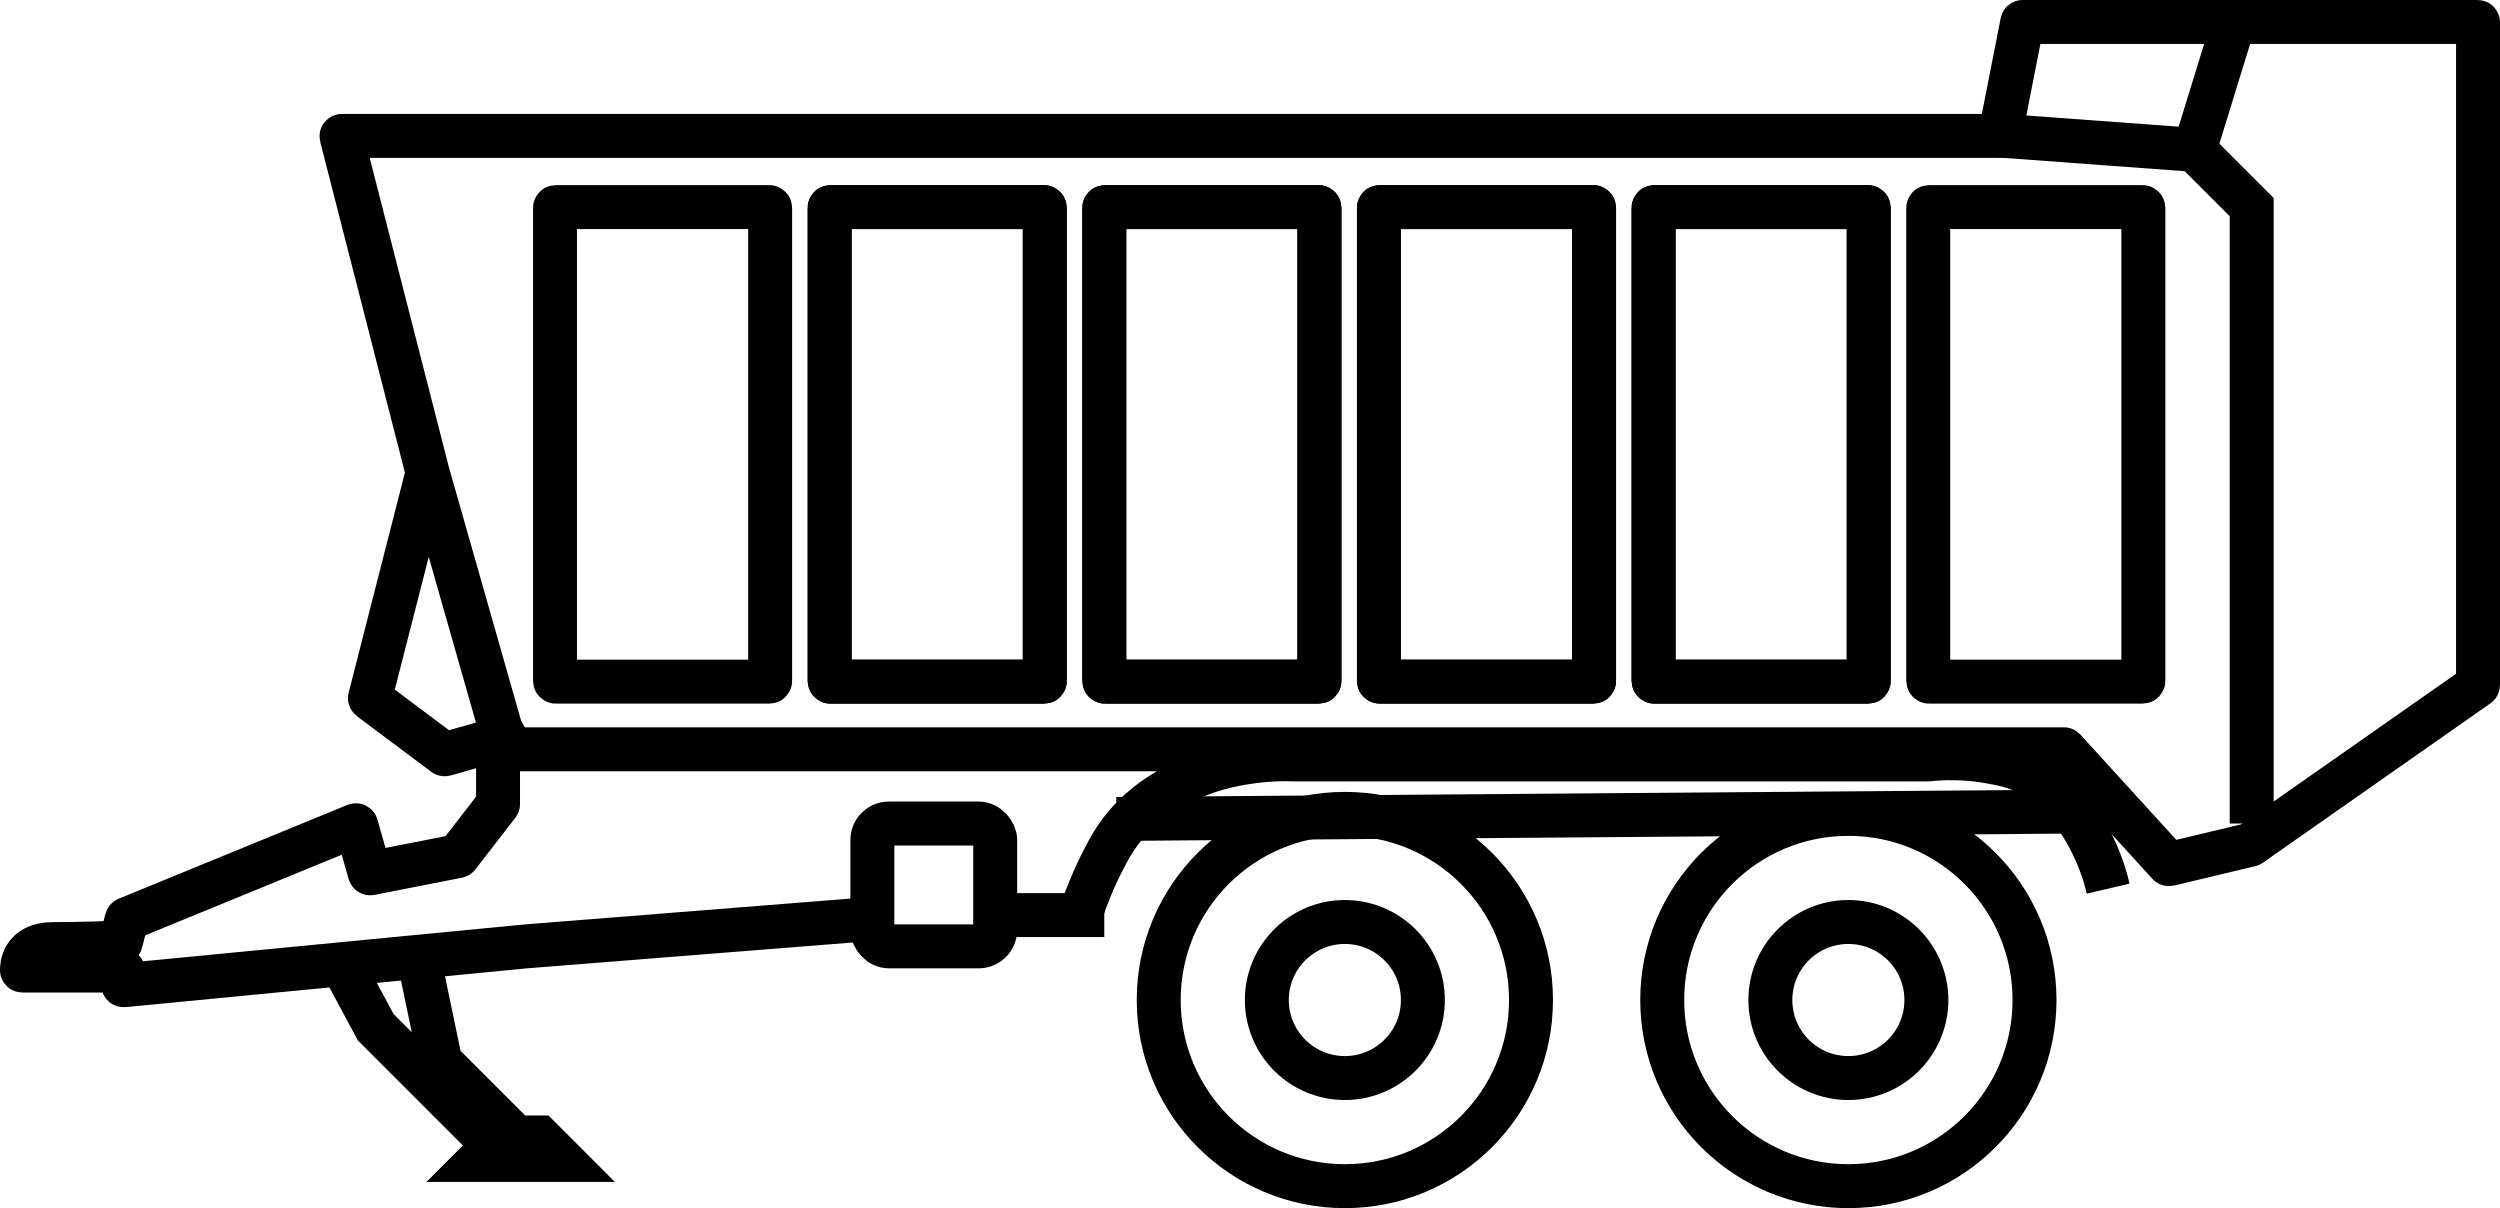 <?xml version="1.0" encoding="UTF-8"?>
<svg id="Laag_1" data-name="Laag 1" xmlns="http://www.w3.org/2000/svg" viewBox="0 0 3412.96 1649.33">
  <defs>
    <style>
      .cls-1 {
        fill: none;
        stroke: #000;
        stroke-miterlimit: 10;
        stroke-width: 60px;
      }
    </style>
  </defs>
  <circle class="cls-1" cx="1835.98" cy="1365.21" r="254.13"/>
  <circle class="cls-1" cx="1835.98" cy="1365.21" r="106.51"/>
  <circle class="cls-1" cx="2523.37" cy="1365.21" r="254.13"/>
  <circle class="cls-1" cx="2523.37" cy="1365.21" r="106.51"/>
  <path class="cls-1" d="m1468.15,1271.47c12.12-43.31,27.02-76.22,38.68-98.6,7.01-13.46,12.75-24.34,22.68-37.49,23.39-30.99,49.37-47.18,65.36-56.94,47.83-29.18,92.04-35.75,114.71-38.88,23.98-3.31,44.28-3.4,58.69-2.78h863.02c35.56-3.7,64.44-.67,84.02,2.78,19.05,3.35,36.69,6.62,57.36,18.05,19.48,10.78,31.73,23.32,41.35,33.33,23.92,24.88,36.23,49.38,42.68,62.49,6.96,14.13,15.36,34.25,21.34,59.71"/>
  <rect class="cls-1" x="1190.94" y="1124.27" width="167.68" height="167.68" rx="22.5" ry="22.5"/>
  <path class="cls-1" d="m583.74,645.18l99.63,349.89s.03.08.05.11l15.09,27.44c.09.17.27.28.47.28h2118.56c.15,0,.29.06.4.17l142.66,156.51c.13.14.33.21.52.16l110.69-26.44c.07-.02.13-.04.18-.08l310.75-217.65c.14-.1.23-.26.23-.44V30.54c0-.3-.24-.54-.54-.54h-621.15c-.26,0-.48.18-.53.43l-30.38,154.67c-.05.25-.27.43-.53.43H466.75c-.35,0-.61.33-.52.67l117.48,458.85c.02.09.02.18,0,.27l-78.68,307.8c-.05.21.02.43.2.56l101.57,76c.13.1.31.13.47.09l71.97-20.56c.34-.1.68.16.68.52v87.98c0,.12-.04.23-.11.33l-54.62,70.52c-.08.1-.19.17-.32.2l-119.44,23.47c-.27.05-.54-.11-.62-.38l-18.45-64.91c-.09-.31-.42-.47-.72-.35l-312.34,128.12c-.16.06-.27.2-.32.36l-8.16,31.3c-.06.23-.25.39-.49.4-4.63.2-49.85,2.07-91.96,2.07s-42.41,31.1-42.37,35.57c0,.3.24.53.54.53h137.11c.3,0,.54.24.54.54v19.01c0,.32.27.56.59.53l549.33-53.06,467.24-37.06"/>
  <rect class="cls-1" x="757.68" y="282.74" width="293.7" height="647.81" rx="1" ry="1"/>
  <rect class="cls-1" x="1132.62" y="282.74" width="293.7" height="647.81" rx="1" ry="1"/>
  <rect class="cls-1" x="1132.62" y="282.74" width="293.7" height="647.81" rx="1" ry="1"/>
  <rect class="cls-1" x="1507.56" y="282.74" width="293.7" height="647.81" rx="1" ry="1"/>
  <rect class="cls-1" x="1507.56" y="282.74" width="293.7" height="647.81" rx="1" ry="1"/>
  <rect class="cls-1" x="1882.5" y="282.74" width="293.7" height="647.81" rx="1" ry="1"/>
  <rect class="cls-1" x="1882.5" y="282.74" width="293.7" height="647.81" rx="1" ry="1"/>
  <rect class="cls-1" x="2257.44" y="282.74" width="293.7" height="647.81" rx="1" ry="1"/>
  <rect class="cls-1" x="2257.44" y="282.74" width="293.7" height="647.81" rx="1" ry="1"/>
  <rect class="cls-1" x="2632.38" y="282.74" width="293.7" height="647.81" rx="1" ry="1"/>
  <polyline class="cls-1" points="3073.98 1124.27 3073.98 282.74 2995.87 204.63 2730.37 185.1"/>
  <line class="cls-1" x1="3046.9" y1="39.03" x2="2995.87" y2="204.63"/>
  <line class="cls-1" x1="1507.56" y1="1249.25" x2="1365.22" y2="1249.25"/>
  <line class="cls-1" x1="1524.22" y1="1118.02" x2="2873.93" y2="1107.61"/>
  <polyline class="cls-1" points="475.43 1332.57 512.93 1402.35 674.36 1563.79 654.57 1583.58 767.05 1583.58 736.33 1552.85 704.56 1552.85 601.19 1449.48 573.33 1315.91"/>
</svg>